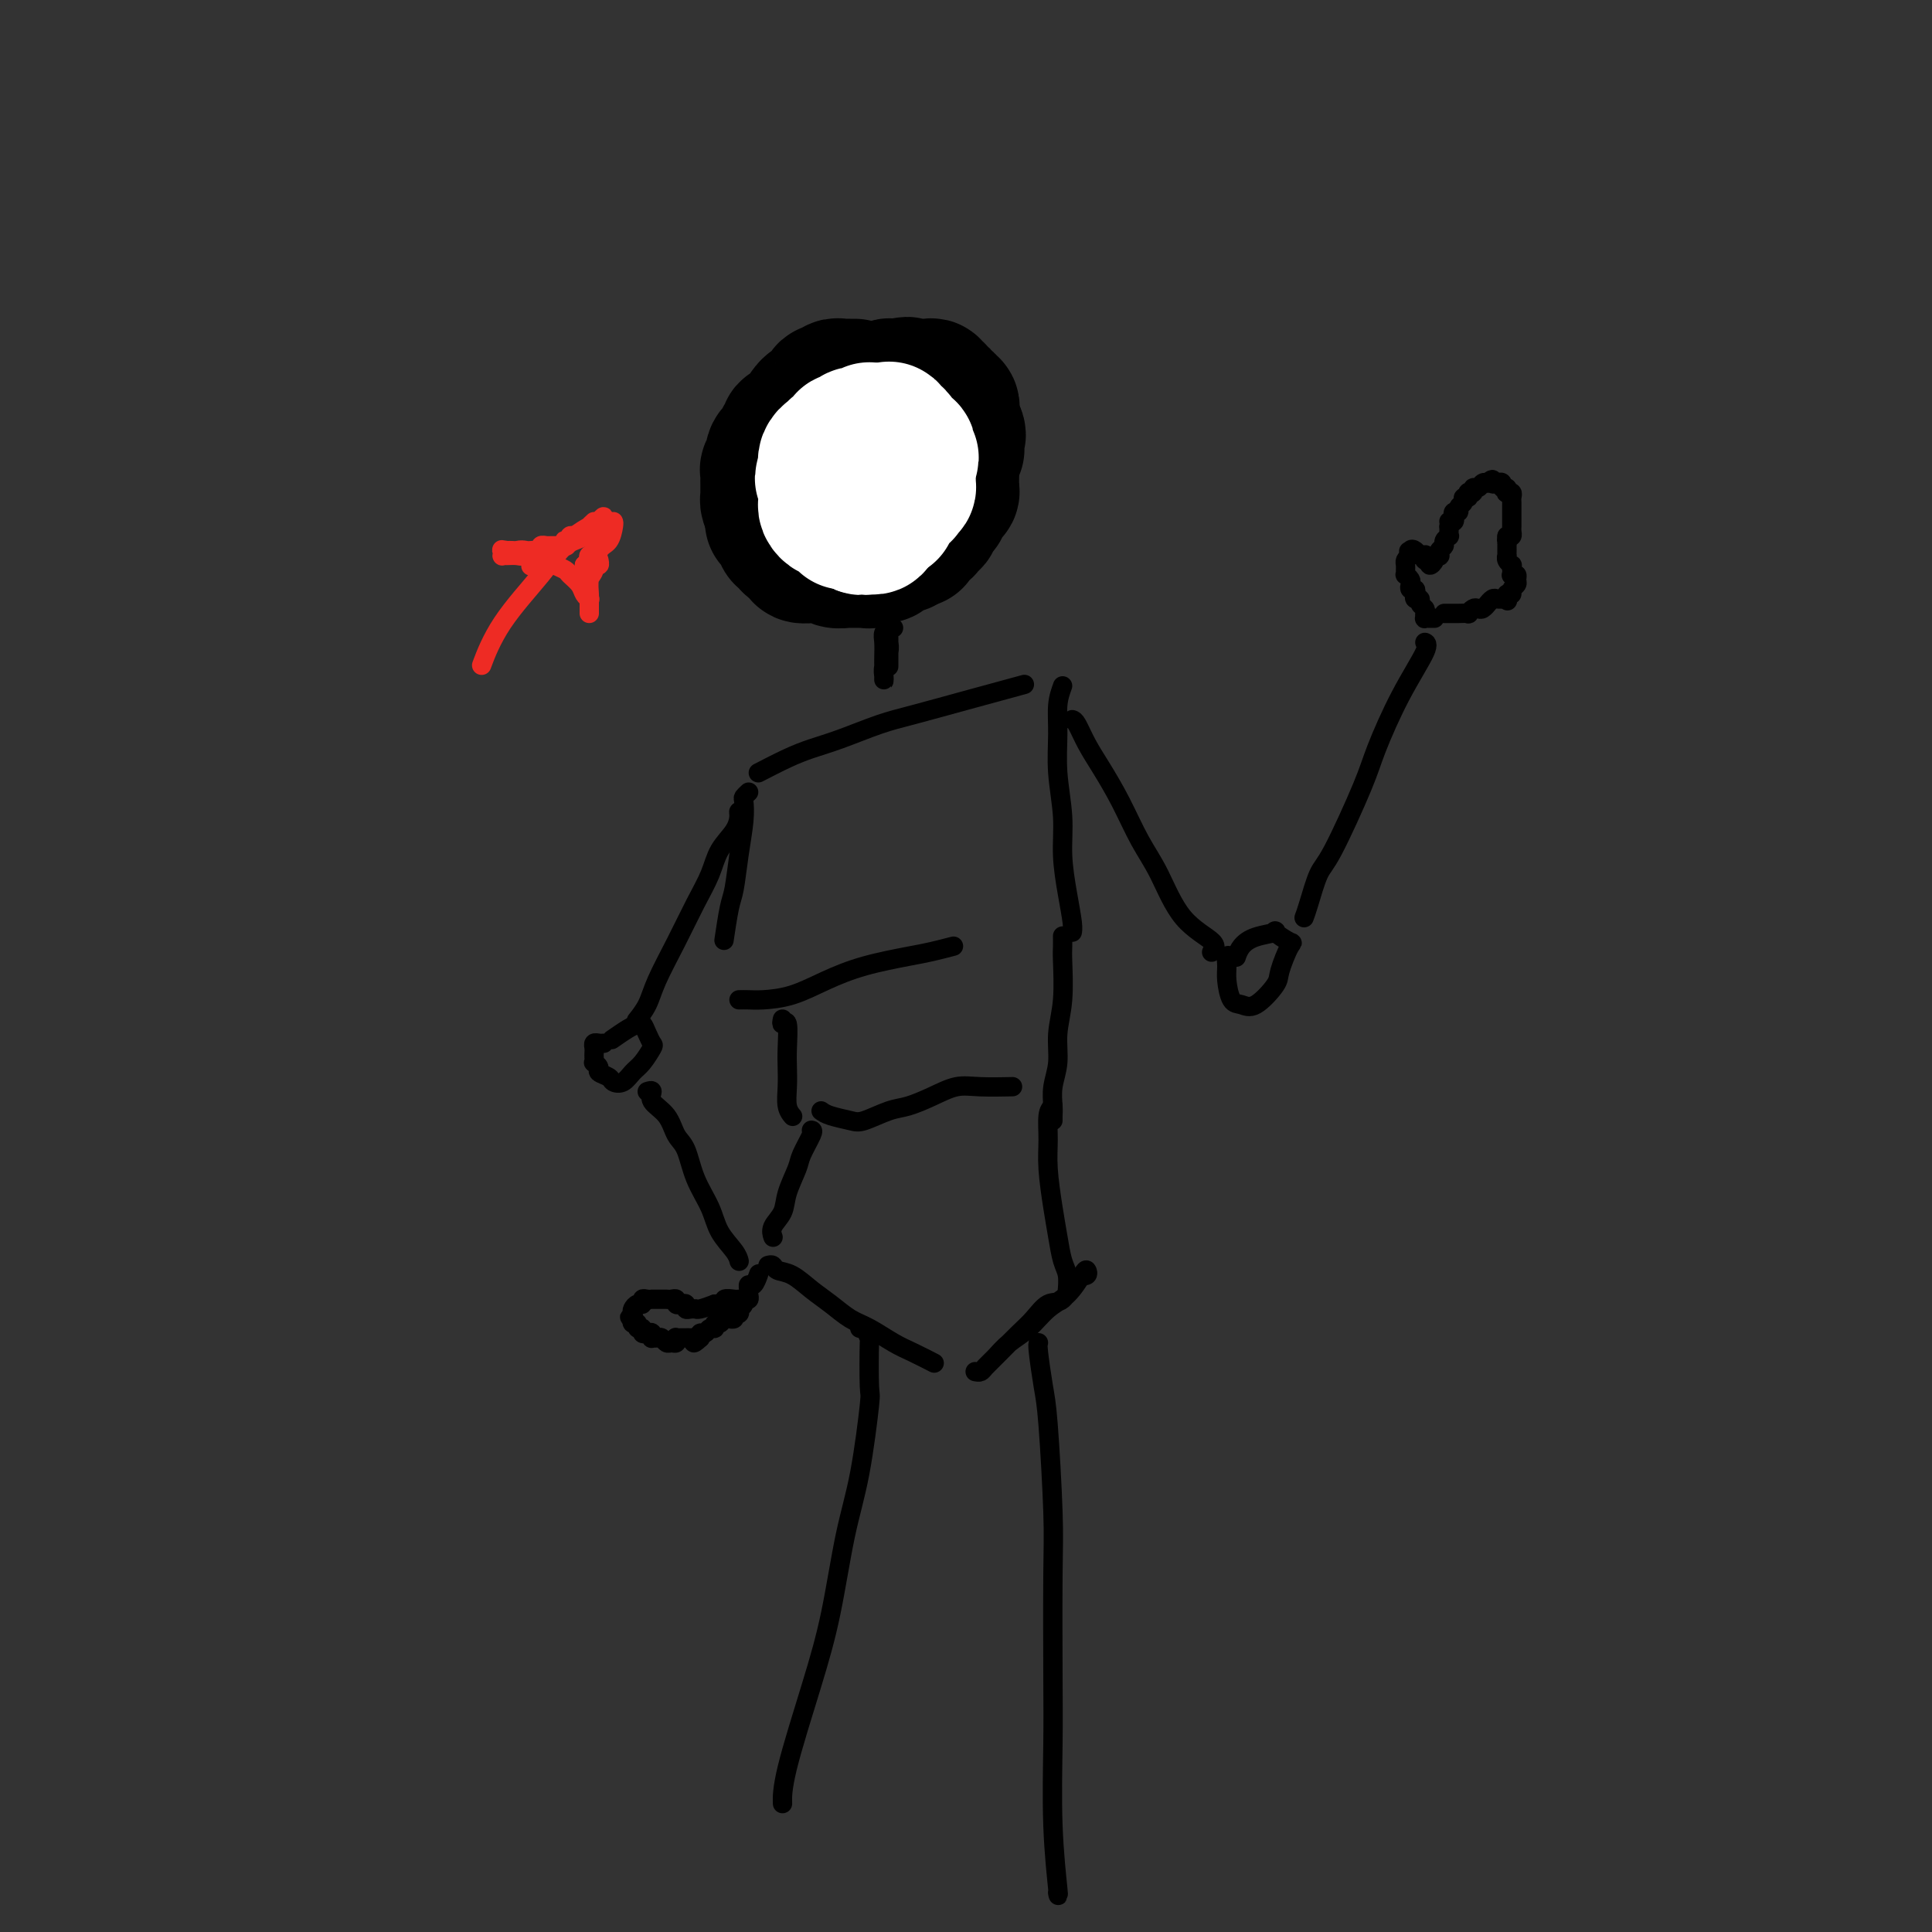 <svg viewBox='0 0 400 400' version='1.1' xmlns='http://www.w3.org/2000/svg' xmlns:xlink='http://www.w3.org/1999/xlink'><rect x="0" y="0" width="400" height="400" fill="#333333" stroke="none"/><g fill='none' stroke='#000000' stroke-width='28' stroke-linecap='round' stroke-linejoin='round'><path d='M175,86c-0.332,-0.009 -0.664,-0.017 -1,0c-0.336,0.017 -0.677,0.061 -1,0c-0.323,-0.061 -0.627,-0.227 -1,0c-0.373,0.227 -0.816,0.848 -1,1c-0.184,0.152 -0.109,-0.166 0,0c0.109,0.166 0.251,0.817 0,1c-0.251,0.183 -0.894,-0.101 -1,0c-0.106,0.101 0.326,0.587 0,1c-0.326,0.413 -1.408,0.755 -2,1c-0.592,0.245 -0.694,0.394 -1,1c-0.306,0.606 -0.818,1.667 -1,2c-0.182,0.333 -0.035,-0.064 0,0c0.035,0.064 -0.044,0.590 0,1c0.044,0.410 0.209,0.704 0,1c-0.209,0.296 -0.792,0.594 -1,1c-0.208,0.406 -0.042,0.921 0,1c0.042,0.079 -0.041,-0.277 0,0c0.041,0.277 0.207,1.187 0,2c-0.207,0.813 -0.787,1.528 -1,2c-0.213,0.472 -0.058,0.702 0,1c0.058,0.298 0.018,0.665 0,1c-0.018,0.335 -0.016,0.640 0,1c0.016,0.360 0.046,0.777 0,1c-0.046,0.223 -0.166,0.252 0,1c0.166,0.748 0.619,2.214 1,3c0.381,0.786 0.691,0.893 1,1'/><path d='M166,110c-0.048,2.812 -0.168,1.341 0,1c0.168,-0.341 0.623,0.448 1,1c0.377,0.552 0.675,0.865 1,1c0.325,0.135 0.678,0.090 1,0c0.322,-0.090 0.615,-0.224 1,0c0.385,0.224 0.863,0.806 1,1c0.137,0.194 -0.065,-0.001 0,0c0.065,0.001 0.399,0.196 1,0c0.601,-0.196 1.471,-0.784 2,-1c0.529,-0.216 0.719,-0.061 1,0c0.281,0.061 0.653,0.026 1,0c0.347,-0.026 0.670,-0.045 1,0c0.330,0.045 0.666,0.153 1,0c0.334,-0.153 0.667,-0.566 1,-1c0.333,-0.434 0.668,-0.890 1,-1c0.332,-0.110 0.663,0.125 1,0c0.337,-0.125 0.682,-0.612 1,-1c0.318,-0.388 0.610,-0.678 1,-1c0.390,-0.322 0.878,-0.677 1,-1c0.122,-0.323 -0.121,-0.615 0,-1c0.121,-0.385 0.607,-0.864 1,-1c0.393,-0.136 0.694,0.069 1,0c0.306,-0.069 0.618,-0.414 1,-1c0.382,-0.586 0.834,-1.414 1,-2c0.166,-0.586 0.044,-0.930 0,-1c-0.044,-0.070 -0.012,0.135 0,0c0.012,-0.135 0.003,-0.610 0,-1c-0.003,-0.390 -0.002,-0.695 0,-1'/><path d='M188,100c1.928,-2.194 1.248,-1.179 1,-1c-0.248,0.179 -0.066,-0.476 0,-1c0.066,-0.524 0.014,-0.915 0,-1c-0.014,-0.085 0.010,0.136 0,0c-0.010,-0.136 -0.054,-0.629 0,-1c0.054,-0.371 0.207,-0.621 0,-1c-0.207,-0.379 -0.772,-0.886 -1,-1c-0.228,-0.114 -0.118,0.167 0,0c0.118,-0.167 0.243,-0.780 0,-1c-0.243,-0.220 -0.853,-0.045 -1,0c-0.147,0.045 0.168,-0.040 0,0c-0.168,0.040 -0.818,0.203 -1,0c-0.182,-0.203 0.106,-0.773 0,-1c-0.106,-0.227 -0.606,-0.112 -1,0c-0.394,0.112 -0.684,0.222 -1,0c-0.316,-0.222 -0.659,-0.777 -1,-1c-0.341,-0.223 -0.681,-0.113 -1,0c-0.319,0.113 -0.618,0.229 -1,0c-0.382,-0.229 -0.848,-0.803 -1,-1c-0.152,-0.197 0.008,-0.015 0,0c-0.008,0.015 -0.186,-0.136 -1,0c-0.814,0.136 -2.264,0.558 -3,1c-0.736,0.442 -0.758,0.902 -1,1c-0.242,0.098 -0.705,-0.166 -1,0c-0.295,0.166 -0.423,0.762 -1,1c-0.577,0.238 -1.605,0.116 -2,0c-0.395,-0.116 -0.157,-0.227 0,0c0.157,0.227 0.235,0.792 0,1c-0.235,0.208 -0.781,0.059 -1,0c-0.219,-0.059 -0.109,-0.030 0,0'/><path d='M177,80c-0.333,0.002 -0.666,0.005 -1,0c-0.334,-0.005 -0.668,-0.017 -1,0c-0.332,0.017 -0.662,0.064 -1,0c-0.338,-0.064 -0.686,-0.237 -1,0c-0.314,0.237 -0.595,0.886 -1,1c-0.405,0.114 -0.934,-0.307 -1,0c-0.066,0.307 0.332,1.343 0,2c-0.332,0.657 -1.395,0.937 -2,1c-0.605,0.063 -0.754,-0.089 -1,0c-0.246,0.089 -0.590,0.420 -1,1c-0.410,0.580 -0.884,1.408 -1,2c-0.116,0.592 0.128,0.946 0,1c-0.128,0.054 -0.627,-0.194 -1,0c-0.373,0.194 -0.621,0.830 -1,1c-0.379,0.170 -0.890,-0.126 -1,0c-0.110,0.126 0.182,0.674 0,1c-0.182,0.326 -0.837,0.429 -1,1c-0.163,0.571 0.168,1.610 0,2c-0.168,0.390 -0.833,0.132 -1,0c-0.167,-0.132 0.166,-0.137 0,0c-0.166,0.137 -0.829,0.418 -1,1c-0.171,0.582 0.150,1.465 0,2c-0.150,0.535 -0.772,0.721 -1,1c-0.228,0.279 -0.061,0.652 0,1c0.061,0.348 0.017,0.671 0,1c-0.017,0.329 -0.005,0.665 0,1c0.005,0.335 0.004,0.670 0,1c-0.004,0.330 -0.011,0.655 0,1c0.011,0.345 0.042,0.708 0,1c-0.042,0.292 -0.155,0.512 0,1c0.155,0.488 0.577,1.244 1,2'/><path d='M160,106c-0.044,2.282 -0.152,1.987 0,2c0.152,0.013 0.566,0.333 1,1c0.434,0.667 0.890,1.681 1,2c0.110,0.319 -0.124,-0.055 0,0c0.124,0.055 0.606,0.540 1,1c0.394,0.460 0.701,0.894 1,1c0.299,0.106 0.591,-0.115 1,0c0.409,0.115 0.935,0.567 1,1c0.065,0.433 -0.333,0.848 0,1c0.333,0.152 1.395,0.041 2,0c0.605,-0.041 0.754,-0.012 1,0c0.246,0.012 0.589,0.007 1,0c0.411,-0.007 0.888,-0.016 1,0c0.112,0.016 -0.143,0.057 0,0c0.143,-0.057 0.682,-0.211 1,0c0.318,0.211 0.414,0.789 1,1c0.586,0.211 1.663,0.057 2,0c0.337,-0.057 -0.065,-0.015 0,0c0.065,0.015 0.596,0.004 1,0c0.404,-0.004 0.681,0.000 1,0c0.319,-0.000 0.681,-0.004 1,0c0.319,0.004 0.597,0.016 1,0c0.403,-0.016 0.933,-0.060 1,0c0.067,0.060 -0.329,0.222 0,0c0.329,-0.222 1.384,-0.829 2,-1c0.616,-0.171 0.795,0.095 1,0c0.205,-0.095 0.436,-0.551 1,-1c0.564,-0.449 1.459,-0.890 2,-1c0.541,-0.110 0.726,0.111 1,0c0.274,-0.111 0.637,-0.556 1,-1'/><path d='M188,112c2.892,-0.400 0.621,0.100 0,0c-0.621,-0.100 0.407,-0.801 1,-1c0.593,-0.199 0.751,0.105 1,0c0.249,-0.105 0.589,-0.619 1,-1c0.411,-0.381 0.894,-0.628 1,-1c0.106,-0.372 -0.164,-0.871 0,-1c0.164,-0.129 0.761,0.110 1,0c0.239,-0.110 0.121,-0.568 0,-1c-0.121,-0.432 -0.244,-0.837 0,-1c0.244,-0.163 0.854,-0.085 1,0c0.146,0.085 -0.171,0.177 0,0c0.171,-0.177 0.829,-0.622 1,-1c0.171,-0.378 -0.147,-0.689 0,-1c0.147,-0.311 0.757,-0.622 1,-1c0.243,-0.378 0.118,-0.822 0,-1c-0.118,-0.178 -0.228,-0.089 0,0c0.228,0.089 0.793,0.179 1,0c0.207,-0.179 0.055,-0.626 0,-1c-0.055,-0.374 -0.015,-0.674 0,-1c0.015,-0.326 0.004,-0.679 0,-1c-0.004,-0.321 -0.001,-0.611 0,-1c0.001,-0.389 0.001,-0.877 0,-1c-0.001,-0.123 -0.004,0.121 0,0c0.004,-0.121 0.016,-0.606 0,-1c-0.016,-0.394 -0.060,-0.697 0,-1c0.060,-0.303 0.222,-0.607 0,-1c-0.222,-0.393 -0.829,-0.875 -1,-1c-0.171,-0.125 0.094,0.107 0,0c-0.094,-0.107 -0.547,-0.554 -1,-1'/><path d='M195,92c0.044,-2.250 0.153,-1.373 0,-1c-0.153,0.373 -0.567,0.244 -1,0c-0.433,-0.244 -0.886,-0.601 -1,-1c-0.114,-0.399 0.110,-0.839 0,-1c-0.110,-0.161 -0.555,-0.042 -1,0c-0.445,0.042 -0.889,0.007 -1,0c-0.111,-0.007 0.110,0.012 0,0c-0.110,-0.012 -0.550,-0.056 -1,0c-0.450,0.056 -0.909,0.212 -1,0c-0.091,-0.212 0.187,-0.793 0,-1c-0.187,-0.207 -0.837,-0.042 -1,0c-0.163,0.042 0.163,-0.040 0,0c-0.163,0.040 -0.813,0.203 -1,0c-0.187,-0.203 0.090,-0.773 0,-1c-0.090,-0.227 -0.545,-0.112 -1,0c-0.455,0.112 -0.909,0.223 -1,0c-0.091,-0.223 0.183,-0.778 0,-1c-0.183,-0.222 -0.822,-0.111 -1,0c-0.178,0.111 0.106,0.222 0,0c-0.106,-0.222 -0.602,-0.778 -1,-1c-0.398,-0.222 -0.699,-0.111 -1,0'/><path d='M182,85c-2.222,-1.023 -1.276,-0.082 -1,0c0.276,0.082 -0.119,-0.695 0,-1c0.119,-0.305 0.750,-0.137 1,0c0.250,0.137 0.118,0.243 0,0c-0.118,-0.243 -0.224,-0.835 0,-1c0.224,-0.165 0.777,0.095 1,0c0.223,-0.095 0.115,-0.547 0,-1c-0.115,-0.453 -0.238,-0.906 0,-1c0.238,-0.094 0.837,0.171 1,0c0.163,-0.171 -0.111,-0.778 0,-1c0.111,-0.222 0.607,-0.060 1,0c0.393,0.060 0.684,0.017 1,0c0.316,-0.017 0.658,-0.009 1,0'/><path d='M187,80c0.996,-0.774 0.987,-0.207 1,0c0.013,0.207 0.049,0.056 0,0c-0.049,-0.056 -0.181,-0.016 0,0c0.181,0.016 0.676,0.008 1,0c0.324,-0.008 0.478,-0.016 1,0c0.522,0.016 1.412,0.056 2,0c0.588,-0.056 0.874,-0.207 1,0c0.126,0.207 0.090,0.772 0,1c-0.090,0.228 -0.236,0.118 0,0c0.236,-0.118 0.852,-0.243 1,0c0.148,0.243 -0.172,0.854 0,1c0.172,0.146 0.834,-0.172 1,0c0.166,0.172 -0.166,0.835 0,1c0.166,0.165 0.829,-0.167 1,0c0.171,0.167 -0.150,0.832 0,1c0.150,0.168 0.772,-0.162 1,0c0.228,0.162 0.061,0.817 0,1c-0.061,0.183 -0.017,-0.105 0,0c0.017,0.105 0.008,0.602 0,1c-0.008,0.398 -0.016,0.695 0,1c0.016,0.305 0.056,0.618 0,1c-0.056,0.382 -0.207,0.834 0,1c0.207,0.166 0.774,0.048 1,0c0.226,-0.048 0.113,-0.024 0,0'/><path d='M198,89c0.774,1.570 0.208,0.994 0,1c-0.208,0.006 -0.060,0.593 0,1c0.060,0.407 0.030,0.634 0,1c-0.030,0.366 -0.061,0.873 0,1c0.061,0.127 0.212,-0.125 0,0c-0.212,0.125 -0.788,0.626 -1,1c-0.212,0.374 -0.058,0.620 0,1c0.058,0.380 0.022,0.893 0,1c-0.022,0.107 -0.030,-0.193 0,0c0.030,0.193 0.096,0.878 0,1c-0.096,0.122 -0.356,-0.318 -1,0c-0.644,0.318 -1.672,1.395 -2,2c-0.328,0.605 0.045,0.736 0,1c-0.045,0.264 -0.509,0.659 -1,1c-0.491,0.341 -1.008,0.627 -2,1c-0.992,0.373 -2.459,0.831 -3,1c-0.541,0.169 -0.154,0.048 0,0c0.154,-0.048 0.077,-0.024 0,0'/></g>
<g fill='none' stroke='#FFFFFF' stroke-width='28' stroke-linecap='round' stroke-linejoin='round'><path d='M180,89c-0.334,0.414 -0.668,0.828 -1,1c-0.332,0.172 -0.664,0.101 -1,0c-0.336,-0.101 -0.678,-0.234 -1,0c-0.322,0.234 -0.625,0.833 -1,1c-0.375,0.167 -0.822,-0.100 -1,0c-0.178,0.100 -0.085,0.567 0,1c0.085,0.433 0.164,0.833 0,1c-0.164,0.167 -0.569,0.100 -1,0c-0.431,-0.100 -0.886,-0.234 -1,0c-0.114,0.234 0.113,0.837 0,1c-0.113,0.163 -0.566,-0.115 -1,0c-0.434,0.115 -0.848,0.622 -1,1c-0.152,0.378 -0.041,0.627 0,1c0.041,0.373 0.011,0.870 0,1c-0.011,0.130 -0.003,-0.106 0,0c0.003,0.106 0.002,0.553 0,1'/><path d='M171,98c-1.392,1.570 -0.373,0.994 0,1c0.373,0.006 0.100,0.593 0,1c-0.100,0.407 -0.027,0.634 0,1c0.027,0.366 0.006,0.871 0,1c-0.006,0.129 0.001,-0.120 0,0c-0.001,0.120 -0.010,0.607 0,1c0.010,0.393 0.041,0.693 0,1c-0.041,0.307 -0.152,0.622 0,1c0.152,0.378 0.566,0.818 1,1c0.434,0.182 0.887,0.105 1,0c0.113,-0.105 -0.114,-0.238 0,0c0.114,0.238 0.569,0.849 1,1c0.431,0.151 0.836,-0.157 1,0c0.164,0.157 0.085,0.778 0,1c-0.085,0.222 -0.178,0.047 0,0c0.178,-0.047 0.626,0.036 1,0c0.374,-0.036 0.675,-0.192 1,0c0.325,0.192 0.675,0.732 1,1c0.325,0.268 0.626,0.264 1,0c0.374,-0.264 0.821,-0.790 1,-1c0.179,-0.210 0.089,-0.105 0,0'/><path d='M180,108c1.576,0.453 1.014,-0.415 1,-1c-0.014,-0.585 0.518,-0.888 1,-1c0.482,-0.112 0.914,-0.033 1,0c0.086,0.033 -0.174,0.019 0,0c0.174,-0.019 0.783,-0.043 1,0c0.217,0.043 0.043,0.152 0,0c-0.043,-0.152 0.044,-0.566 0,-1c-0.044,-0.434 -0.218,-0.887 0,-1c0.218,-0.113 0.829,0.114 1,0c0.171,-0.114 -0.099,-0.571 0,-1c0.099,-0.429 0.566,-0.832 1,-1c0.434,-0.168 0.834,-0.100 1,0c0.166,0.100 0.097,0.234 0,0c-0.097,-0.234 -0.222,-0.836 0,-1c0.222,-0.164 0.792,0.110 1,0c0.208,-0.110 0.056,-0.603 0,-1c-0.056,-0.397 -0.015,-0.698 0,-1c0.015,-0.302 0.004,-0.607 0,-1c-0.004,-0.393 -0.001,-0.875 0,-1c0.001,-0.125 0.000,0.107 0,0c-0.000,-0.107 -0.000,-0.554 0,-1'/><path d='M188,96c1.241,-2.039 0.343,-1.138 0,-1c-0.343,0.138 -0.130,-0.488 0,-1c0.130,-0.512 0.176,-0.912 0,-1c-0.176,-0.088 -0.573,0.135 -1,0c-0.427,-0.135 -0.885,-0.628 -1,-1c-0.115,-0.372 0.114,-0.622 0,-1c-0.114,-0.378 -0.569,-0.884 -1,-1c-0.431,-0.116 -0.836,0.158 -1,0c-0.164,-0.158 -0.086,-0.746 0,-1c0.086,-0.254 0.181,-0.173 0,0c-0.181,0.173 -0.636,0.438 -1,1c-0.364,0.562 -0.636,1.421 -1,2c-0.364,0.579 -0.818,0.880 -1,1c-0.182,0.120 -0.091,0.060 0,0'/></g>
<g fill='none' stroke='#000000' stroke-width='4' stroke-linecap='round' stroke-linejoin='round'><path d='M185,130c-0.453,0.020 -0.906,0.039 -1,0c-0.094,-0.039 0.171,-0.138 0,0c-0.171,0.138 -0.778,0.513 -1,1c-0.222,0.487 -0.060,1.088 0,2c0.060,0.912 0.016,2.137 0,3c-0.016,0.863 -0.005,1.365 0,2c0.005,0.635 0.005,1.404 0,2c-0.005,0.596 -0.015,1.018 0,1c0.015,-0.018 0.057,-0.478 0,-1c-0.057,-0.522 -0.211,-1.108 0,-2c0.211,-0.892 0.789,-2.092 1,-3c0.211,-0.908 0.057,-1.524 0,-2c-0.057,-0.476 -0.015,-0.811 0,-1c0.015,-0.189 0.004,-0.233 0,0c-0.004,0.233 -0.001,0.742 0,1c0.001,0.258 0.000,0.265 0,1c-0.000,0.735 -0.000,2.198 0,3c0.000,0.802 0.000,0.943 0,1c-0.000,0.057 -0.000,0.028 0,0'/><path d='M157,160c2.097,-1.081 4.194,-2.162 6,-3c1.806,-0.838 3.320,-1.434 5,-2c1.680,-0.566 3.527,-1.101 6,-2c2.473,-0.899 5.571,-2.161 8,-3c2.429,-0.839 4.187,-1.256 7,-2c2.813,-0.744 6.680,-1.816 11,-3c4.320,-1.184 9.091,-2.481 11,-3c1.909,-0.519 0.954,-0.259 0,0'/><path d='M155,164c-0.416,0.388 -0.833,0.775 -1,1c-0.167,0.225 -0.086,0.286 0,1c0.086,0.714 0.177,2.080 0,4c-0.177,1.920 -0.622,4.393 -1,7c-0.378,2.607 -0.689,5.348 -1,7c-0.311,1.652 -0.622,2.214 -1,4c-0.378,1.786 -0.822,4.796 -1,6c-0.178,1.204 -0.089,0.602 0,0'/><path d='M153,207c0.643,-0.011 1.287,-0.023 2,0c0.713,0.023 1.496,0.080 3,0c1.504,-0.080 3.731,-0.297 6,-1c2.269,-0.703 4.581,-1.891 7,-3c2.419,-1.109 4.947,-2.140 8,-3c3.053,-0.860 6.633,-1.550 9,-2c2.367,-0.450 3.522,-0.660 5,-1c1.478,-0.340 3.279,-0.812 4,-1c0.721,-0.188 0.360,-0.094 0,0'/><path d='M220,142c-0.431,1.194 -0.862,2.389 -1,4c-0.138,1.611 0.018,3.640 0,6c-0.018,2.360 -0.211,5.052 0,8c0.211,2.948 0.827,6.153 1,9c0.173,2.847 -0.097,5.338 0,8c0.097,2.662 0.562,5.497 1,8c0.438,2.503 0.849,4.674 1,6c0.151,1.326 0.043,1.807 0,2c-0.043,0.193 -0.022,0.096 0,0'/><path d='M162,211c-0.113,0.549 -0.226,1.097 0,1c0.226,-0.097 0.792,-0.840 1,0c0.208,0.840 0.060,3.262 0,5c-0.060,1.738 -0.030,2.792 0,4c0.030,1.208 0.060,2.571 0,4c-0.060,1.429 -0.208,2.923 0,4c0.208,1.077 0.774,1.736 1,2c0.226,0.264 0.113,0.132 0,0'/><path d='M170,230c0.449,0.324 0.898,0.649 2,1c1.102,0.351 2.856,0.730 4,1c1.144,0.270 1.677,0.433 3,0c1.323,-0.433 3.435,-1.461 5,-2c1.565,-0.539 2.581,-0.589 4,-1c1.419,-0.411 3.239,-1.182 5,-2c1.761,-0.818 3.462,-1.683 5,-2c1.538,-0.317 2.914,-0.085 5,0c2.086,0.085 4.882,0.024 6,0c1.118,-0.024 0.559,-0.012 0,0'/><path d='M220,194c-0.002,-0.188 -0.005,-0.376 0,0c0.005,0.376 0.016,1.317 0,2c-0.016,0.683 -0.061,1.109 0,3c0.061,1.891 0.227,5.248 0,8c-0.227,2.752 -0.845,4.898 -1,7c-0.155,2.102 0.155,4.161 0,6c-0.155,1.839 -0.773,3.460 -1,5c-0.227,1.540 -0.061,3.000 0,4c0.061,1.000 0.016,1.538 0,2c-0.016,0.462 -0.005,0.846 0,1c0.005,0.154 0.002,0.077 0,0'/><path d='M168,234c0.211,0.027 0.423,0.055 0,1c-0.423,0.945 -1.480,2.809 -2,4c-0.520,1.191 -0.504,1.710 -1,3c-0.496,1.290 -1.506,3.351 -2,5c-0.494,1.649 -0.473,2.885 -1,4c-0.527,1.115 -1.604,2.108 -2,3c-0.396,0.892 -0.113,1.683 0,2c0.113,0.317 0.057,0.158 0,0'/><path d='M159,262c0.375,-0.102 0.749,-0.205 1,0c0.251,0.205 0.377,0.716 1,1c0.623,0.284 1.743,0.340 3,1c1.257,0.660 2.650,1.924 4,3c1.350,1.076 2.656,1.964 4,3c1.344,1.036 2.725,2.218 4,3c1.275,0.782 2.444,1.163 4,2c1.556,0.837 3.500,2.132 5,3c1.500,0.868 2.558,1.311 4,2c1.442,0.689 3.269,1.626 4,2c0.731,0.374 0.365,0.187 0,0'/><path d='M202,284c-0.094,-0.019 -0.189,-0.039 0,0c0.189,0.039 0.661,0.136 1,0c0.339,-0.136 0.544,-0.505 1,-1c0.456,-0.495 1.164,-1.117 2,-2c0.836,-0.883 1.800,-2.026 3,-3c1.200,-0.974 2.637,-1.779 4,-3c1.363,-1.221 2.654,-2.859 4,-4c1.346,-1.141 2.748,-1.784 4,-3c1.252,-1.216 2.355,-3.005 3,-4c0.645,-0.995 0.833,-1.197 1,-1c0.167,0.197 0.312,0.794 0,1c-0.312,0.206 -1.083,0.021 -2,1c-0.917,0.979 -1.982,3.123 -3,4c-1.018,0.877 -1.988,0.486 -3,1c-1.012,0.514 -2.065,1.931 -3,3c-0.935,1.069 -1.753,1.789 -3,3c-1.247,1.211 -2.922,2.912 -4,4c-1.078,1.088 -1.560,1.562 -2,2c-0.440,0.438 -0.840,0.839 -1,1c-0.160,0.161 -0.080,0.080 0,0'/><path d='M218,229c-0.429,0.407 -0.858,0.813 -1,2c-0.142,1.187 0.003,3.154 0,5c-0.003,1.846 -0.155,3.571 0,6c0.155,2.429 0.616,5.562 1,8c0.384,2.438 0.691,4.181 1,6c0.309,1.819 0.619,3.714 1,5c0.381,1.286 0.833,1.962 1,3c0.167,1.038 0.048,2.440 0,3c-0.048,0.560 -0.024,0.280 0,0'/><path d='M178,275c0.310,-0.267 0.620,-0.535 1,0c0.380,0.535 0.829,1.871 1,2c0.171,0.129 0.065,-0.950 0,1c-0.065,1.950 -0.089,6.928 0,9c0.089,2.072 0.290,1.236 0,4c-0.290,2.764 -1.073,9.126 -2,14c-0.927,4.874 -2.000,8.259 -3,13c-1.000,4.741 -1.928,10.837 -3,16c-1.072,5.163 -2.287,9.394 -4,15c-1.713,5.606 -3.923,12.586 -5,17c-1.077,4.414 -1.022,6.261 -1,7c0.022,0.739 0.011,0.369 0,0'/><path d='M215,278c-0.091,0.167 -0.182,0.333 0,2c0.182,1.667 0.637,4.833 1,7c0.363,2.167 0.633,3.333 1,8c0.367,4.667 0.829,12.835 1,18c0.171,5.165 0.050,7.326 0,13c-0.050,5.674 -0.027,14.862 0,21c0.027,6.138 0.060,9.228 0,14c-0.060,4.772 -0.212,11.228 0,17c0.212,5.772 0.788,10.862 1,13c0.212,2.138 0.061,1.325 0,1c-0.061,-0.325 -0.030,-0.163 0,0'/><path d='M222,149c0.262,0.079 0.523,0.158 1,1c0.477,0.842 1.169,2.447 2,4c0.831,1.553 1.801,3.055 3,5c1.199,1.945 2.627,4.334 4,7c1.373,2.666 2.690,5.608 4,8c1.310,2.392 2.614,4.235 4,7c1.386,2.765 2.856,6.452 5,9c2.144,2.548 4.962,3.955 6,5c1.038,1.045 0.297,1.727 0,2c-0.297,0.273 -0.148,0.136 0,0'/><path d='M256,198c-0.308,0.045 -0.616,0.089 -1,0c-0.384,-0.089 -0.843,-0.312 -1,0c-0.157,0.312 -0.010,1.159 0,2c0.010,0.841 -0.116,1.676 0,3c0.116,1.324 0.474,3.137 1,4c0.526,0.863 1.219,0.777 2,1c0.781,0.223 1.648,0.755 3,0c1.352,-0.755 3.187,-2.798 4,-4c0.813,-1.202 0.603,-1.562 1,-3c0.397,-1.438 1.400,-3.952 2,-5c0.600,-1.048 0.795,-0.629 0,-1c-0.795,-0.371 -2.581,-1.532 -3,-2c-0.419,-0.468 0.529,-0.244 0,0c-0.529,0.244 -2.533,0.509 -4,1c-1.467,0.491 -2.395,1.209 -3,2c-0.605,0.791 -0.887,1.655 -1,2c-0.113,0.345 -0.056,0.173 0,0'/><path d='M270,190c0.243,-0.647 0.486,-1.294 1,-3c0.514,-1.706 1.300,-4.472 2,-6c0.700,-1.528 1.313,-1.817 3,-5c1.687,-3.183 4.448,-9.259 6,-13c1.552,-3.741 1.894,-5.146 3,-8c1.106,-2.854 2.977,-7.157 5,-11c2.023,-3.843 4.199,-7.227 5,-9c0.801,-1.773 0.229,-1.935 0,-2c-0.229,-0.065 -0.114,-0.032 0,0'/><path d='M297,128c-0.309,0.006 -0.618,0.013 -1,0c-0.382,-0.013 -0.839,-0.045 -1,0c-0.161,0.045 -0.028,0.166 0,0c0.028,-0.166 -0.049,-0.618 0,-1c0.049,-0.382 0.223,-0.694 0,-1c-0.223,-0.306 -0.843,-0.608 -1,-1c-0.157,-0.392 0.150,-0.875 0,-1c-0.150,-0.125 -0.759,0.107 -1,0c-0.241,-0.107 -0.116,-0.553 0,-1c0.116,-0.447 0.224,-0.894 0,-1c-0.224,-0.106 -0.778,0.130 -1,0c-0.222,-0.130 -0.112,-0.626 0,-1c0.112,-0.374 0.226,-0.625 0,-1c-0.226,-0.375 -0.793,-0.874 -1,-1c-0.207,-0.126 -0.053,0.121 0,0c0.053,-0.121 0.004,-0.610 0,-1c-0.004,-0.390 0.037,-0.682 0,-1c-0.037,-0.318 -0.154,-0.662 0,-1c0.154,-0.338 0.577,-0.669 1,-1'/><path d='M292,115c-0.760,-1.955 -0.162,-0.341 0,0c0.162,0.341 -0.114,-0.589 0,-1c0.114,-0.411 0.618,-0.302 1,0c0.382,0.302 0.642,0.798 1,1c0.358,0.202 0.814,0.112 1,0c0.186,-0.112 0.103,-0.245 0,0c-0.103,0.245 -0.225,0.869 0,1c0.225,0.131 0.796,-0.230 1,0c0.204,0.230 0.040,1.053 0,1c-0.040,-0.053 0.046,-0.981 0,-1c-0.046,-0.019 -0.222,0.871 0,1c0.222,0.129 0.843,-0.504 1,-1c0.157,-0.496 -0.150,-0.854 0,-1c0.150,-0.146 0.757,-0.080 1,0c0.243,0.080 0.121,0.175 0,0c-0.121,-0.175 -0.243,-0.621 0,-1c0.243,-0.379 0.850,-0.693 1,-1c0.150,-0.307 -0.156,-0.607 0,-1c0.156,-0.393 0.774,-0.879 1,-1c0.226,-0.121 0.061,0.121 0,0c-0.061,-0.121 -0.017,-0.606 0,-1c0.017,-0.394 0.009,-0.697 0,-1'/><path d='M300,109c0.250,-1.166 -0.125,-1.082 0,-1c0.125,0.082 0.750,0.163 1,0c0.250,-0.163 0.123,-0.568 0,-1c-0.123,-0.432 -0.244,-0.890 0,-1c0.244,-0.110 0.854,0.129 1,0c0.146,-0.129 -0.171,-0.627 0,-1c0.171,-0.373 0.831,-0.622 1,-1c0.169,-0.378 -0.152,-0.886 0,-1c0.152,-0.114 0.777,0.167 1,0c0.223,-0.167 0.045,-0.781 0,-1c-0.045,-0.219 0.044,-0.044 0,0c-0.044,0.044 -0.219,-0.045 0,0c0.219,0.045 0.833,0.222 1,0c0.167,-0.222 -0.113,-0.844 0,-1c0.113,-0.156 0.618,0.154 1,0c0.382,-0.154 0.641,-0.772 1,-1c0.359,-0.228 0.817,-0.065 1,0c0.183,0.065 0.092,0.033 0,0'/><path d='M308,100c1.421,-1.397 0.973,-0.389 1,0c0.027,0.389 0.529,0.161 1,0c0.471,-0.161 0.910,-0.253 1,0c0.090,0.253 -0.168,0.852 0,1c0.168,0.148 0.763,-0.153 1,0c0.237,0.153 0.116,0.762 0,1c-0.116,0.238 -0.227,0.105 0,0c0.227,-0.105 0.793,-0.182 1,0c0.207,0.182 0.055,0.622 0,1c-0.055,0.378 -0.015,0.693 0,1c0.015,0.307 0.004,0.607 0,1c-0.004,0.393 -0.001,0.879 0,1c0.001,0.121 0.000,-0.122 0,0c-0.000,0.122 0.001,0.611 0,1c-0.001,0.389 -0.003,0.679 0,1c0.003,0.321 0.011,0.674 0,1c-0.011,0.326 -0.041,0.626 0,1c0.041,0.374 0.155,0.821 0,1c-0.155,0.179 -0.577,0.089 -1,0'/><path d='M312,111c-0.155,1.570 -0.041,0.994 0,1c0.041,0.006 0.010,0.593 0,1c-0.010,0.407 0.001,0.635 0,1c-0.001,0.365 -0.014,0.868 0,1c0.014,0.132 0.056,-0.105 0,0c-0.056,0.105 -0.211,0.554 0,1c0.211,0.446 0.788,0.890 1,1c0.212,0.110 0.061,-0.115 0,0c-0.061,0.115 -0.031,0.570 0,1c0.031,0.430 0.062,0.836 0,1c-0.062,0.164 -0.217,0.085 0,0c0.217,-0.085 0.805,-0.177 1,0c0.195,0.177 -0.003,0.622 0,1c0.003,0.378 0.207,0.689 0,1c-0.207,0.311 -0.825,0.622 -1,1c-0.175,0.378 0.093,0.822 0,1c-0.093,0.178 -0.546,0.089 -1,0'/><path d='M312,123c0.064,2.083 0.225,1.289 0,1c-0.225,-0.289 -0.835,-0.073 -1,0c-0.165,0.073 0.114,0.005 0,0c-0.114,-0.005 -0.622,0.055 -1,0c-0.378,-0.055 -0.626,-0.225 -1,0c-0.374,0.225 -0.873,0.844 -1,1c-0.127,0.156 0.120,-0.151 0,0c-0.120,0.151 -0.605,0.758 -1,1c-0.395,0.242 -0.700,0.117 -1,0c-0.300,-0.117 -0.595,-0.228 -1,0c-0.405,0.228 -0.921,0.793 -1,1c-0.079,0.207 0.280,0.055 0,0c-0.280,-0.055 -1.199,-0.015 -2,0c-0.801,0.015 -1.485,0.004 -2,0c-0.515,-0.004 -0.861,-0.001 -1,0c-0.139,0.001 -0.069,0.001 0,0'/><path d='M154,168c-0.432,-0.046 -0.863,-0.093 -1,0c-0.137,0.093 0.022,0.325 0,1c-0.022,0.675 -0.224,1.794 -1,3c-0.776,1.206 -2.127,2.499 -3,4c-0.873,1.501 -1.269,3.209 -2,5c-0.731,1.791 -1.797,3.664 -3,6c-1.203,2.336 -2.543,5.134 -4,8c-1.457,2.866 -3.030,5.799 -4,8c-0.970,2.201 -1.338,3.669 -2,5c-0.662,1.331 -1.618,2.523 -2,3c-0.382,0.477 -0.191,0.238 0,0'/><path d='M125,216c-0.309,0.024 -0.619,0.048 -1,0c-0.381,-0.048 -0.834,-0.166 -1,0c-0.166,0.166 -0.046,0.618 0,1c0.046,0.382 0.017,0.694 0,1c-0.017,0.306 -0.020,0.607 0,1c0.020,0.393 0.065,0.879 0,1c-0.065,0.121 -0.240,-0.122 0,0c0.240,0.122 0.893,0.609 1,1c0.107,0.391 -0.333,0.687 0,1c0.333,0.313 1.440,0.643 2,1c0.560,0.357 0.574,0.740 1,1c0.426,0.260 1.264,0.397 2,0c0.736,-0.397 1.371,-1.327 2,-2c0.629,-0.673 1.251,-1.088 2,-2c0.749,-0.912 1.624,-2.322 2,-3c0.376,-0.678 0.254,-0.625 0,-1c-0.254,-0.375 -0.639,-1.179 -1,-2c-0.361,-0.821 -0.696,-1.659 -1,-2c-0.304,-0.341 -0.576,-0.184 -1,0c-0.424,0.184 -0.999,0.396 -2,1c-1.001,0.604 -2.429,1.601 -3,2c-0.571,0.399 -0.286,0.199 0,0'/><path d='M134,226c0.501,-0.164 1.002,-0.328 1,0c-0.002,0.328 -0.507,1.149 0,2c0.507,0.851 2.027,1.731 3,3c0.973,1.269 1.400,2.926 2,4c0.600,1.074 1.372,1.565 2,3c0.628,1.435 1.110,3.814 2,6c0.890,2.186 2.186,4.180 3,6c0.814,1.820 1.146,3.467 2,5c0.854,1.533 2.230,2.951 3,4c0.770,1.049 0.934,1.728 1,2c0.066,0.272 0.033,0.136 0,0'/><path d='M157,264c0.083,-0.233 0.165,-0.466 0,0c-0.165,0.466 -0.579,1.631 -1,2c-0.421,0.369 -0.849,-0.060 -1,0c-0.151,0.060 -0.025,0.607 0,1c0.025,0.393 -0.049,0.631 0,1c0.049,0.369 0.223,0.868 0,1c-0.223,0.132 -0.843,-0.104 -1,0c-0.157,0.104 0.150,0.549 0,1c-0.150,0.451 -0.757,0.909 -1,1c-0.243,0.091 -0.122,-0.186 0,0c0.122,0.186 0.244,0.835 0,1c-0.244,0.165 -0.853,-0.153 -1,0c-0.147,0.153 0.168,0.777 0,1c-0.168,0.223 -0.820,0.045 -1,0c-0.180,-0.045 0.110,0.045 0,0c-0.110,-0.045 -0.621,-0.223 -1,0c-0.379,0.223 -0.626,0.848 -1,1c-0.374,0.152 -0.874,-0.170 -1,0c-0.126,0.170 0.124,0.833 0,1c-0.124,0.167 -0.621,-0.161 -1,0c-0.379,0.161 -0.641,0.813 -1,1c-0.359,0.187 -0.817,-0.089 -1,0c-0.183,0.089 -0.092,0.545 0,1'/><path d='M145,277c-2.096,2.011 -1.335,0.539 -1,0c0.335,-0.539 0.244,-0.144 0,0c-0.244,0.144 -0.640,0.038 -1,0c-0.360,-0.038 -0.684,-0.006 -1,0c-0.316,0.006 -0.624,-0.013 -1,0c-0.376,0.013 -0.822,0.057 -1,0c-0.178,-0.057 -0.089,-0.215 0,0c0.089,0.215 0.179,0.804 0,1c-0.179,0.196 -0.626,-0.000 -1,0c-0.374,0.000 -0.675,0.197 -1,0c-0.325,-0.197 -0.675,-0.789 -1,-1c-0.325,-0.211 -0.626,-0.043 -1,0c-0.374,0.043 -0.822,-0.040 -1,0c-0.178,0.040 -0.085,0.203 0,0c0.085,-0.203 0.162,-0.771 0,-1c-0.162,-0.229 -0.564,-0.118 -1,0c-0.436,0.118 -0.905,0.243 -1,0c-0.095,-0.243 0.185,-0.852 0,-1c-0.185,-0.148 -0.833,0.167 -1,0c-0.167,-0.167 0.147,-0.814 0,-1c-0.147,-0.186 -0.756,0.090 -1,0c-0.244,-0.090 -0.122,-0.545 0,-1'/><path d='M131,273c-1.241,-0.724 -0.343,-0.035 0,0c0.343,0.035 0.130,-0.583 0,-1c-0.130,-0.417 -0.176,-0.634 0,-1c0.176,-0.366 0.573,-0.883 1,-1c0.427,-0.117 0.884,0.165 1,0c0.116,-0.165 -0.110,-0.776 0,-1c0.110,-0.224 0.554,-0.060 1,0c0.446,0.060 0.893,0.016 1,0c0.107,-0.016 -0.126,-0.004 0,0c0.126,0.004 0.612,0.000 1,0c0.388,-0.000 0.678,0.004 1,0c0.322,-0.004 0.678,-0.015 1,0c0.322,0.015 0.612,0.056 1,0c0.388,-0.056 0.874,-0.207 1,0c0.126,0.207 -0.107,0.773 0,1c0.107,0.227 0.554,0.113 1,0c0.446,-0.113 0.890,-0.227 1,0c0.110,0.227 -0.113,0.794 0,1c0.113,0.206 0.561,0.053 1,0c0.439,-0.053 0.870,-0.004 1,0c0.130,0.004 -0.042,-0.037 0,0c0.042,0.037 0.298,0.154 1,0c0.702,-0.154 1.851,-0.577 3,-1'/><path d='M148,270c2.356,-0.072 1.745,-0.751 2,-1c0.255,-0.249 1.375,-0.067 2,0c0.625,0.067 0.755,0.018 1,0c0.245,-0.018 0.604,-0.005 1,0c0.396,0.005 0.827,0.001 1,0c0.173,-0.001 0.086,-0.001 0,0'/></g>
<g fill='none' stroke='#EE2B24' stroke-width='4' stroke-linecap='round' stroke-linejoin='round'><path d='M125,108c0.048,-0.453 0.096,-0.905 0,-1c-0.096,-0.095 -0.335,0.169 -1,1c-0.665,0.831 -1.755,2.231 -3,3c-1.245,0.769 -2.646,0.908 -4,2c-1.354,1.092 -2.662,3.138 -5,6c-2.338,2.862 -5.706,6.540 -8,10c-2.294,3.460 -3.512,6.703 -4,8c-0.488,1.297 -0.244,0.649 0,0'/><path d='M123,108c-0.507,0.470 -1.014,0.941 -1,1c0.014,0.059 0.550,-0.292 0,0c-0.550,0.292 -2.186,1.227 -3,2c-0.814,0.773 -0.806,1.382 -2,2c-1.194,0.618 -3.591,1.243 -5,2c-1.409,0.757 -1.831,1.645 -2,2c-0.169,0.355 -0.084,0.178 0,0'/><path d='M127,108c0.059,0.114 0.117,0.228 0,1c-0.117,0.772 -0.410,2.203 -1,3c-0.590,0.797 -1.479,0.959 -2,2c-0.521,1.041 -0.676,2.962 -1,4c-0.324,1.038 -0.819,1.195 -1,2c-0.181,0.805 -0.049,2.258 0,3c0.049,0.742 0.013,0.773 0,1c-0.013,0.227 -0.003,0.648 0,1c0.003,0.352 0.001,0.633 0,1c-0.001,0.367 -0.000,0.819 0,1c0.000,0.181 0.000,0.090 0,0'/><path d='M122,124c0.098,0.067 0.196,0.134 0,0c-0.196,-0.134 -0.686,-0.470 -1,-1c-0.314,-0.530 -0.451,-1.255 -1,-2c-0.549,-0.745 -1.510,-1.510 -2,-2c-0.490,-0.490 -0.510,-0.706 -1,-1c-0.490,-0.294 -1.451,-0.667 -2,-1c-0.549,-0.333 -0.686,-0.625 -1,-1c-0.314,-0.375 -0.805,-0.833 -1,-1c-0.195,-0.167 -0.094,-0.045 0,0c0.094,0.045 0.180,0.012 0,0c-0.180,-0.012 -0.627,-0.002 -1,0c-0.373,0.002 -0.674,-0.003 -1,0c-0.326,0.003 -0.679,0.015 -1,0c-0.321,-0.015 -0.611,-0.057 -1,0c-0.389,0.057 -0.878,0.211 -1,0c-0.122,-0.211 0.122,-0.789 0,-1c-0.122,-0.211 -0.610,-0.057 -1,0c-0.390,0.057 -0.683,0.016 -1,0c-0.317,-0.016 -0.659,-0.008 -1,0'/><path d='M105,114c-1.466,-0.215 -1.130,-0.254 -1,0c0.130,0.254 0.053,0.800 0,1c-0.053,0.200 -0.081,0.054 0,0c0.081,-0.054 0.273,-0.014 0,0c-0.273,0.014 -1.009,0.004 -1,0c0.009,-0.004 0.763,0.000 1,0c0.237,-0.000 -0.042,-0.004 0,0c0.042,0.004 0.407,0.015 1,0c0.593,-0.015 1.416,-0.057 2,0c0.584,0.057 0.930,0.211 1,0c0.070,-0.211 -0.135,-0.788 0,-1c0.135,-0.212 0.609,-0.061 1,0c0.391,0.061 0.697,0.030 1,0c0.303,-0.030 0.602,-0.061 1,0c0.398,0.061 0.894,0.212 1,0c0.106,-0.212 -0.179,-0.789 0,-1c0.179,-0.211 0.821,-0.057 1,0c0.179,0.057 -0.107,0.015 0,0c0.107,-0.015 0.606,-0.004 1,0c0.394,0.004 0.684,0.001 1,0c0.316,-0.001 0.658,-0.001 1,0'/><path d='M116,113c1.924,-0.095 1.233,0.167 1,0c-0.233,-0.167 -0.007,-0.763 0,-1c0.007,-0.237 -0.206,-0.116 0,0c0.206,0.116 0.830,0.227 1,0c0.170,-0.227 -0.113,-0.793 0,-1c0.113,-0.207 0.622,-0.056 1,0c0.378,0.056 0.623,0.016 1,0c0.377,-0.016 0.885,-0.008 1,0c0.115,0.008 -0.163,0.017 0,0c0.163,-0.017 0.765,-0.058 1,0c0.235,0.058 0.101,0.216 0,0c-0.101,-0.216 -0.170,-0.807 0,-1c0.170,-0.193 0.579,0.011 1,0c0.421,-0.011 0.855,-0.238 1,0c0.145,0.238 0.001,0.943 0,1c-0.001,0.057 0.141,-0.532 0,0c-0.141,0.532 -0.563,2.184 -1,3c-0.437,0.816 -0.887,0.797 -1,1c-0.113,0.203 0.111,0.630 0,1c-0.111,0.370 -0.555,0.685 -1,1'/><path d='M121,117c-0.242,1.127 0.653,0.446 1,0c0.347,-0.446 0.145,-0.655 0,-1c-0.145,-0.345 -0.235,-0.825 0,-1c0.235,-0.175 0.794,-0.044 1,0c0.206,0.044 0.059,0.003 0,0c-0.059,-0.003 -0.030,0.034 0,0c0.030,-0.034 0.060,-0.139 0,0c-0.060,0.139 -0.212,0.522 0,1c0.212,0.478 0.788,1.052 1,1c0.212,-0.052 0.061,-0.729 0,-1c-0.061,-0.271 -0.030,-0.135 0,0'/></g>
<g fill='none' stroke='#000000' stroke-width='4' stroke-linecap='round' stroke-linejoin='round'><path d='M170,102c0.083,0.482 0.167,0.964 0,1c-0.167,0.036 -0.583,-0.375 -1,0c-0.417,0.375 -0.833,1.536 -1,2c-0.167,0.464 -0.083,0.232 0,0'/><path d='M184,102c0.000,-0.417 0.000,-0.833 0,-1c0.000,-0.167 0.000,-0.083 0,0'/><path d='M174,112c0.112,0.343 0.224,0.686 0,1c-0.224,0.314 -0.784,0.600 -1,1c-0.216,0.400 -0.088,0.916 0,1c0.088,0.084 0.135,-0.262 0,0c-0.135,0.262 -0.454,1.131 0,2c0.454,0.869 1.679,1.736 2,2c0.321,0.264 -0.264,-0.076 0,0c0.264,0.076 1.376,0.566 2,1c0.624,0.434 0.758,0.811 1,1c0.242,0.189 0.590,0.192 1,0c0.410,-0.192 0.880,-0.577 1,-1c0.120,-0.423 -0.112,-0.884 0,-1c0.112,-0.116 0.566,0.113 1,0c0.434,-0.113 0.848,-0.569 1,-1c0.152,-0.431 0.044,-0.837 0,-1c-0.044,-0.163 -0.022,-0.081 0,0'/></g>
<g fill='none' stroke='#FFFFFF' stroke-width='28' stroke-linecap='round' stroke-linejoin='round'><path d='M179,97c-0.332,-0.006 -0.663,-0.012 -1,0c-0.337,0.012 -0.679,0.041 -1,0c-0.321,-0.041 -0.622,-0.152 -1,0c-0.378,0.152 -0.832,0.567 -1,1c-0.168,0.433 -0.049,0.886 0,1c0.049,0.114 0.027,-0.109 0,0c-0.027,0.109 -0.060,0.550 0,1c0.060,0.450 0.211,0.908 0,1c-0.211,0.092 -0.785,-0.183 -1,0c-0.215,0.183 -0.072,0.822 0,1c0.072,0.178 0.072,-0.106 0,0c-0.072,0.106 -0.215,0.603 0,1c0.215,0.397 0.790,0.694 1,1c0.210,0.306 0.057,0.621 0,1c-0.057,0.379 -0.016,0.823 0,1c0.016,0.177 0.008,0.089 0,0'/><path d='M175,106c-0.219,1.409 -0.265,0.433 0,0c0.265,-0.433 0.841,-0.322 1,0c0.159,0.322 -0.098,0.857 0,1c0.098,0.143 0.552,-0.105 1,0c0.448,0.105 0.890,0.564 1,1c0.110,0.436 -0.110,0.850 0,1c0.110,0.150 0.551,0.037 1,0c0.449,-0.037 0.905,0.004 1,0c0.095,-0.004 -0.170,-0.053 0,0c0.170,0.053 0.777,0.206 1,0c0.223,-0.206 0.064,-0.773 0,-1c-0.064,-0.227 -0.032,-0.113 0,0'/></g>
</svg>
